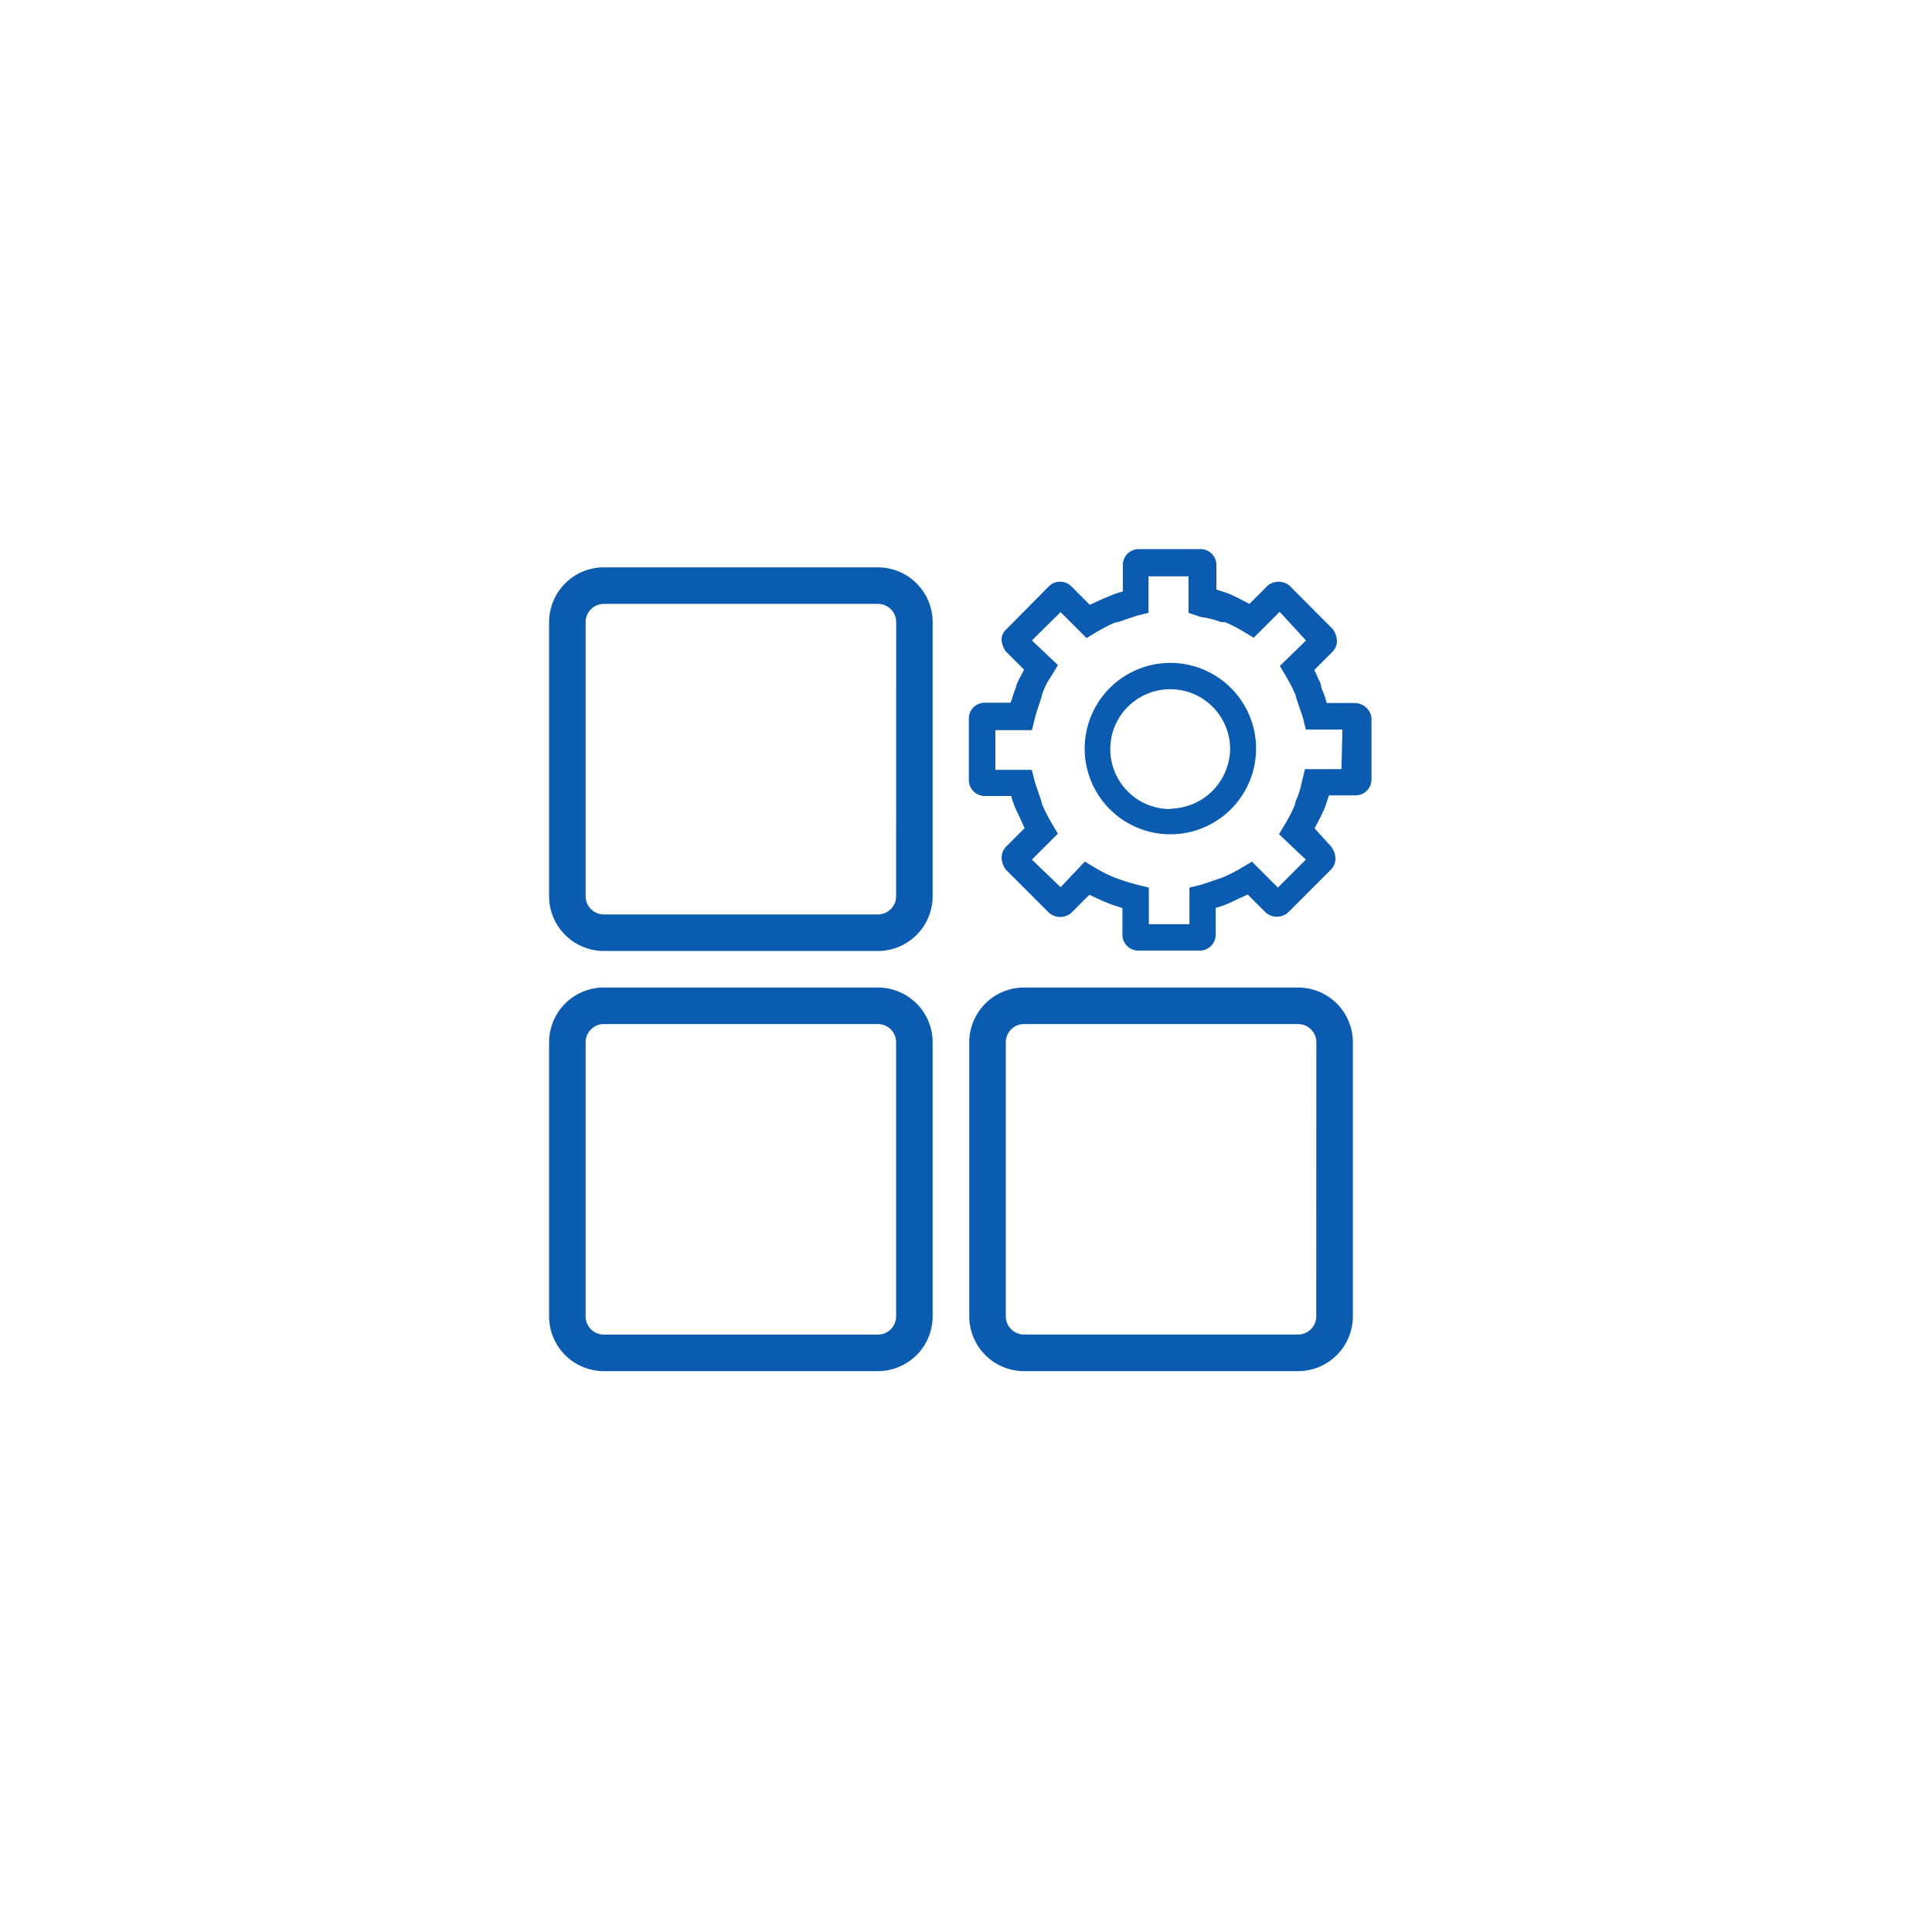 <svg xmlns="http://www.w3.org/2000/svg" width="124" height="124" viewBox="0 0 124 124">
  <g id="_模块化设计_方便快速找到问题_解决问题" data-name=" 模块化设计，方便快速找到问题、解决问题" transform="translate(-1668 -4638)">
    <path id="路径_7760" data-name="路径 7760" d="M0,0H124V124H0Z" transform="translate(1668 4638)" fill="none"/>
    <g id="组_8008" data-name="组 8008" transform="translate(1703.242 4673.242)">
      <path id="路径_7744" data-name="路径 7744" d="M21.1,1.172H3.517A3.517,3.517,0,0,0,0,4.69V22.277a3.517,3.517,0,0,0,3.517,3.517H21.1a3.517,3.517,0,0,0,3.517-3.517V4.69A3.517,3.517,0,0,0,21.1,1.172Zm1.172,21.1A1.172,1.172,0,0,1,21.1,23.449H3.517a1.172,1.172,0,0,1-1.172-1.172V4.69A1.172,1.172,0,0,1,3.517,3.517H21.1A1.172,1.172,0,0,1,22.277,4.69ZM21.1,28.139H3.517A3.517,3.517,0,0,0,0,31.656V49.243a3.517,3.517,0,0,0,3.517,3.517H21.1a3.517,3.517,0,0,0,3.517-3.517V31.656A3.517,3.517,0,0,0,21.1,28.139Zm1.172,21.1A1.172,1.172,0,0,1,21.1,50.416H3.517a1.172,1.172,0,0,1-1.172-1.172V31.656a1.172,1.172,0,0,1,1.172-1.172H21.1a1.172,1.172,0,0,1,1.172,1.172Zm25.794-21.1H30.484a3.517,3.517,0,0,0-3.517,3.517V49.243a3.517,3.517,0,0,0,3.517,3.517H48.071a3.517,3.517,0,0,0,3.517-3.517V31.656a3.517,3.517,0,0,0-3.517-3.517Zm1.172,21.1a1.172,1.172,0,0,1-1.172,1.172H30.484a1.172,1.172,0,0,1-1.172-1.172V31.656a1.172,1.172,0,0,1,1.172-1.172H48.071a1.172,1.172,0,0,1,1.172,1.172Zm2.345-39.36H49.911a5.194,5.194,0,0,0-.328-.926l-.07-.328c-.129-.27-.27-.6-.4-.868l1.172-1.172a1,1,0,0,0,.281-.727,1.4,1.4,0,0,0-.27-.727L47.52,2.345a1.1,1.1,0,0,0-1.4,0L44.952,3.517c-.27-.129-.6-.328-.926-.469l-.27-.129c-.27-.129-.6-.2-.926-.328V1a1.02,1.02,0,0,0-1.02-1H37.824a1.02,1.02,0,0,0-1,1V2.72a5.194,5.194,0,0,0-.926.328l-.328.129-.868.4L33.532,2.4a1.032,1.032,0,0,0-1.407-.059L29.312,5.182a.856.856,0,0,0-.27.668,1.4,1.4,0,0,0,.27.715l1.172,1.172c-.129.27-.328.6-.469.926l-.07.27c-.129.27-.2.6-.328.926H27.94a1.02,1.02,0,0,0-1,1v3.986a1.02,1.02,0,0,0,1,1h1.724a5.206,5.206,0,0,0,.328.926l.129.27c.129.27.27.6.4.868l-1.208,1.208a1,1,0,0,0-.27.727,1.4,1.4,0,0,0,.27.727l2.79,2.79a1.1,1.1,0,0,0,1.4,0l1.172-1.172.868.4.328.129c.27.129.6.2.926.328v1.724a1.02,1.02,0,0,0,1,1h3.986a1.02,1.02,0,0,0,1-1V23.027A5.194,5.194,0,0,0,43.7,22.7l.27-.129.868-.4,1.172,1.172a1.1,1.1,0,0,0,1.4,0l2.79-2.79a1,1,0,0,0,.27-.727,1.4,1.4,0,0,0-.27-.727l-1.067-1.172c.129-.27.328-.6.469-.926l.129-.27c.129-.27.2-.6.328-.926h1.724a1.02,1.02,0,0,0,1-1V10.822a1.09,1.09,0,0,0-1.184-.938Zm-.727,4.244H48.516l-.2.8a5.464,5.464,0,0,1-.4,1.266l-.07.27a9.25,9.25,0,0,1-.6,1.172l-.4.668,1.724,1.63-1.794,1.794-1.665-1.665-.668.4a9.978,9.978,0,0,1-1.172.6l-.2.07-1.172.4-.8.2v2.345H38.492V21.726l-.8-.2a12.754,12.754,0,0,1-1.266-.4l-.2-.07a9.287,9.287,0,0,1-1.172-.6l-.668-.4L32.829,21.7l-1.841-1.77,1.665-1.665-.4-.68a10.81,10.81,0,0,1-.6-1.172l-.07-.27-.4-1.172-.2-.8H28.643V11.619h2.345l.2-.8c.129-.469.27-.868.4-1.266l.07-.27a4.69,4.69,0,0,1,.6-1.172l.4-.668L30.988,5.862l1.841-1.817L34.494,5.71l.668-.4a10.811,10.811,0,0,1,1.172-.6L36.5,4.69l1.172-.4.8-.2V1.747h2.568V4.092l.8.27a5.475,5.475,0,0,1,1.3.328h.246a9.273,9.273,0,0,1,1.172.6l.668.4,1.665-1.665,1.688,1.841L46.9,7.5l.4.668a10.81,10.81,0,0,1,.6,1.172l.07.27.4,1.172.2.8h2.345Z" transform="translate(0)" fill="#0b5cb1"/>
      <path id="路径_7745" data-name="路径 7745" d="M672.249,141.767a5.5,5.5,0,1,0,3.9,1.611A5.511,5.511,0,0,0,672.249,141.767Zm0,9.38a3.846,3.846,0,1,1,3.846-3.846,3.893,3.893,0,0,1-3.846,3.822Z" transform="translate(-632.385 -134.462)" fill="#0b5cb1"/>
    </g>
  </g>
</svg>
